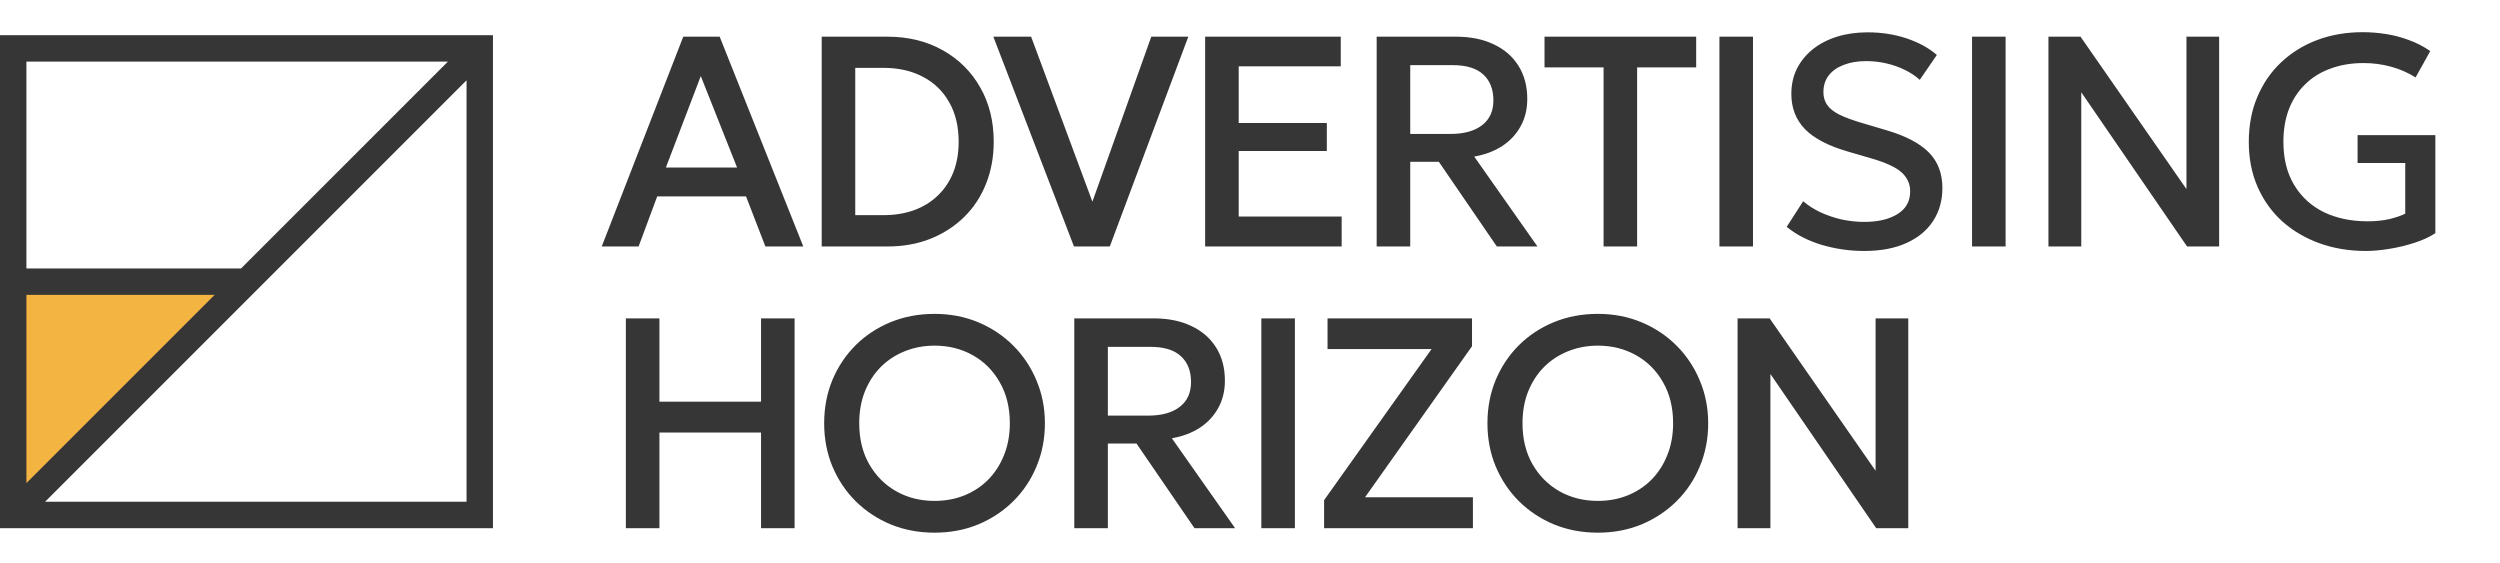 <?xml version="1.0" encoding="UTF-8"?> <svg xmlns="http://www.w3.org/2000/svg" width="284" height="64" viewBox="0 0 284 64" fill="none"><path d="M68.358 28L77.618 4.167H81.755L91.254 28H86.948L84.751 22.314H74.656L72.545 28H68.358ZM75.644 19.029H83.73L79.61 8.644L75.644 19.029ZM93.344 28V4.167H100.8C103.172 4.167 105.266 4.677 107.082 5.699C108.898 6.709 110.316 8.111 111.338 9.904C112.371 11.697 112.887 13.762 112.887 16.1C112.887 17.837 112.592 19.437 112.002 20.901C111.423 22.354 110.594 23.608 109.516 24.663C108.438 25.719 107.161 26.542 105.686 27.132C104.211 27.711 102.582 28 100.8 28H93.344ZM97.157 24.442H100.34C101.623 24.442 102.786 24.255 103.83 23.88C104.886 23.494 105.788 22.938 106.537 22.212C107.298 21.486 107.882 20.612 108.291 19.59C108.699 18.558 108.903 17.394 108.903 16.1C108.903 14.364 108.546 12.871 107.831 11.623C107.127 10.363 106.134 9.399 104.852 8.729C103.569 8.048 102.066 7.708 100.34 7.708H97.157V24.442ZM122.003 28L112.844 4.167H117.134L124.097 22.91L130.787 4.167H134.992L126.072 28H122.003ZM136.903 28V4.167H152.31V7.537H140.717V13.972H150.727V17.156H140.717V24.595H152.412V28H136.903ZM156.389 28V4.167H165.395C167.052 4.167 168.482 4.456 169.685 5.035C170.899 5.602 171.835 6.414 172.493 7.469C173.163 8.525 173.498 9.779 173.498 11.232C173.498 12.412 173.243 13.456 172.732 14.364C172.232 15.272 171.529 16.021 170.621 16.611C169.713 17.19 168.663 17.581 167.471 17.786L174.655 28H170.042L163.454 18.381H160.202V28H156.389ZM160.202 15.215H164.765C166.308 15.215 167.505 14.886 168.357 14.228C169.219 13.569 169.65 12.627 169.65 11.402C169.65 10.142 169.265 9.16 168.493 8.457C167.732 7.753 166.581 7.401 165.037 7.401H160.202V15.215ZM182.165 28V7.657H175.458V4.167H192.686V7.657H185.978V28H182.165ZM195.327 28V4.167H199.14V28H195.327ZM211.769 28.511C210.124 28.511 208.512 28.278 206.934 27.813C205.368 27.336 204.046 26.655 202.968 25.77L204.841 22.859C205.408 23.347 206.066 23.767 206.815 24.119C207.576 24.47 208.382 24.743 209.233 24.936C210.084 25.117 210.935 25.208 211.786 25.208C213.341 25.208 214.595 24.913 215.549 24.323C216.513 23.733 216.996 22.87 216.996 21.735C216.996 20.884 216.666 20.163 216.008 19.573C215.361 18.983 214.158 18.438 212.399 17.939L209.948 17.224C207.701 16.577 206.061 15.72 205.028 14.653C204.006 13.586 203.496 12.259 203.496 10.67C203.496 9.614 203.706 8.661 204.126 7.81C204.557 6.959 205.158 6.221 205.93 5.597C206.713 4.972 207.632 4.496 208.688 4.167C209.743 3.838 210.901 3.673 212.161 3.673C213.761 3.673 215.248 3.906 216.621 4.371C217.994 4.836 219.129 5.46 220.026 6.244L218.085 9.07C217.597 8.627 217.024 8.247 216.366 7.929C215.719 7.611 215.021 7.367 214.272 7.197C213.523 7.027 212.762 6.942 211.991 6.942C211.037 6.942 210.192 7.083 209.454 7.367C208.728 7.64 208.16 8.037 207.752 8.559C207.343 9.081 207.139 9.716 207.139 10.466C207.139 11.01 207.275 11.487 207.547 11.896C207.82 12.304 208.285 12.679 208.943 13.019C209.613 13.348 210.532 13.683 211.701 14.024L214.289 14.79C216.491 15.436 218.102 16.282 219.124 17.326C220.145 18.359 220.656 19.704 220.656 21.361C220.656 22.779 220.304 24.028 219.6 25.106C218.908 26.173 217.898 27.007 216.57 27.608C215.242 28.21 213.642 28.511 211.769 28.511ZM224.024 28V4.167H227.837V28H224.024ZM232.703 28V4.167H236.347L248.382 21.48V4.167H252.094V28H248.451L236.432 10.482V28H232.703ZM268.775 28.511C266.88 28.511 265.127 28.221 263.515 27.642C261.903 27.064 260.49 26.235 259.276 25.157C258.073 24.067 257.137 22.762 256.467 21.241C255.798 19.721 255.463 18.013 255.463 16.117C255.463 14.233 255.786 12.531 256.433 11.01C257.08 9.478 257.982 8.167 259.14 7.078C260.309 5.977 261.676 5.131 263.243 4.541C264.82 3.951 266.54 3.656 268.401 3.656C269.263 3.656 270.137 3.724 271.022 3.86C271.908 3.996 272.776 4.223 273.627 4.541C274.49 4.848 275.307 5.268 276.079 5.801L274.41 8.797C273.548 8.252 272.611 7.844 271.601 7.571C270.603 7.299 269.57 7.163 268.503 7.163C267.118 7.163 265.864 7.373 264.741 7.793C263.617 8.201 262.658 8.797 261.864 9.58C261.069 10.352 260.456 11.288 260.025 12.389C259.605 13.49 259.395 14.727 259.395 16.1C259.395 18.03 259.804 19.67 260.621 21.02C261.438 22.371 262.562 23.398 263.992 24.102C265.433 24.794 267.09 25.14 268.963 25.14C269.882 25.14 270.71 25.055 271.448 24.885C272.186 24.703 272.782 24.499 273.236 24.272V18.518H267.822V15.351H276.657V26.485C276.033 26.905 275.25 27.268 274.308 27.574C273.377 27.881 272.413 28.113 271.414 28.272C270.427 28.431 269.547 28.511 268.775 28.511ZM71.098 60V36.167H74.912V45.632H86.454V36.167H90.267V60H86.454V49.139H74.912V60H71.098ZM106.171 60.511C104.378 60.511 102.716 60.199 101.183 59.574C99.663 58.939 98.335 58.059 97.2 56.936C96.076 55.812 95.197 54.496 94.561 52.986C93.937 51.477 93.625 49.843 93.625 48.083C93.625 46.313 93.937 44.673 94.561 43.163C95.197 41.654 96.076 40.337 97.2 39.214C98.335 38.09 99.663 37.217 101.183 36.592C102.716 35.968 104.378 35.656 106.171 35.656C107.953 35.656 109.605 35.974 111.125 36.609C112.646 37.245 113.974 38.13 115.109 39.265C116.244 40.4 117.123 41.722 117.748 43.231C118.383 44.73 118.701 46.347 118.701 48.083C118.701 49.843 118.383 51.477 117.748 52.986C117.123 54.496 116.244 55.812 115.109 56.936C113.974 58.059 112.646 58.939 111.125 59.574C109.605 60.199 107.953 60.511 106.171 60.511ZM106.171 56.902C107.374 56.902 108.492 56.697 109.525 56.289C110.569 55.869 111.477 55.273 112.249 54.501C113.021 53.718 113.622 52.788 114.053 51.709C114.496 50.62 114.717 49.411 114.717 48.083C114.717 46.301 114.337 44.752 113.577 43.436C112.828 42.108 111.806 41.081 110.512 40.355C109.219 39.628 107.772 39.265 106.171 39.265C104.968 39.265 103.845 39.475 102.801 39.895C101.768 40.303 100.86 40.894 100.077 41.665C99.305 42.437 98.698 43.368 98.255 44.457C97.824 45.535 97.608 46.744 97.608 48.083C97.608 49.865 97.989 51.42 98.749 52.748C99.509 54.064 100.531 55.086 101.813 55.812C103.107 56.538 104.56 56.902 106.171 56.902ZM122.039 60V36.167H131.045C132.702 36.167 134.132 36.456 135.335 37.035C136.549 37.602 137.486 38.414 138.144 39.469C138.814 40.525 139.148 41.779 139.148 43.231C139.148 44.412 138.893 45.456 138.382 46.364C137.883 47.272 137.179 48.021 136.271 48.611C135.363 49.19 134.314 49.581 133.122 49.786L140.306 60H135.693L129.104 50.382H125.853V60H122.039ZM125.853 47.215H130.415C131.959 47.215 133.156 46.886 134.007 46.228C134.87 45.569 135.301 44.627 135.301 43.402C135.301 42.142 134.915 41.16 134.143 40.457C133.383 39.753 132.231 39.401 130.688 39.401H125.853V47.215ZM143.287 60V36.167H147.101V60H143.287ZM150.418 60V56.816L162.624 39.657H150.809V36.167H167.22V39.333L155.065 56.493H167.322V60H150.418ZM181.52 60.511C179.727 60.511 178.065 60.199 176.532 59.574C175.012 58.939 173.684 58.059 172.549 56.936C171.425 55.812 170.546 54.496 169.91 52.986C169.286 51.477 168.974 49.843 168.974 48.083C168.974 46.313 169.286 44.673 169.91 43.163C170.546 41.654 171.425 40.337 172.549 39.214C173.684 38.09 175.012 37.217 176.532 36.592C178.065 35.968 179.727 35.656 181.52 35.656C183.302 35.656 184.953 35.974 186.474 36.609C187.995 37.245 189.323 38.13 190.458 39.265C191.593 40.4 192.472 41.722 193.097 43.231C193.732 44.73 194.05 46.347 194.05 48.083C194.05 49.843 193.732 51.477 193.097 52.986C192.472 54.496 191.593 55.812 190.458 56.936C189.323 58.059 187.995 58.939 186.474 59.574C184.953 60.199 183.302 60.511 181.52 60.511ZM181.52 56.902C182.723 56.902 183.841 56.697 184.874 56.289C185.918 55.869 186.826 55.273 187.598 54.501C188.37 53.718 188.971 52.788 189.402 51.709C189.845 50.62 190.066 49.411 190.066 48.083C190.066 46.301 189.686 44.752 188.926 43.436C188.177 42.108 187.155 41.081 185.861 40.355C184.568 39.628 183.121 39.265 181.52 39.265C180.317 39.265 179.194 39.475 178.15 39.895C177.117 40.303 176.209 40.894 175.426 41.665C174.654 42.437 174.047 43.368 173.604 44.457C173.173 45.535 172.957 46.744 172.957 48.083C172.957 49.865 173.338 51.42 174.098 52.748C174.858 54.064 175.88 55.086 177.162 55.812C178.456 56.538 179.909 56.902 181.52 56.902ZM197.388 60V36.167H201.031L213.067 53.48V36.167H216.779V60H213.135L201.117 42.483V60H197.388Z" fill="#363636"></path><path d="M1 31H28L1 58V31Z" fill="#F3B441"></path><path fill-rule="evenodd" clip-rule="evenodd" d="M0 60H56V4H0V60ZM3 54.879L24.379 33.5H3V54.879ZM3 30.5H27.379L50.879 7H3V30.5ZM53 9.121L5.121 57H53V9.121Z" fill="#363636"></path></svg> 